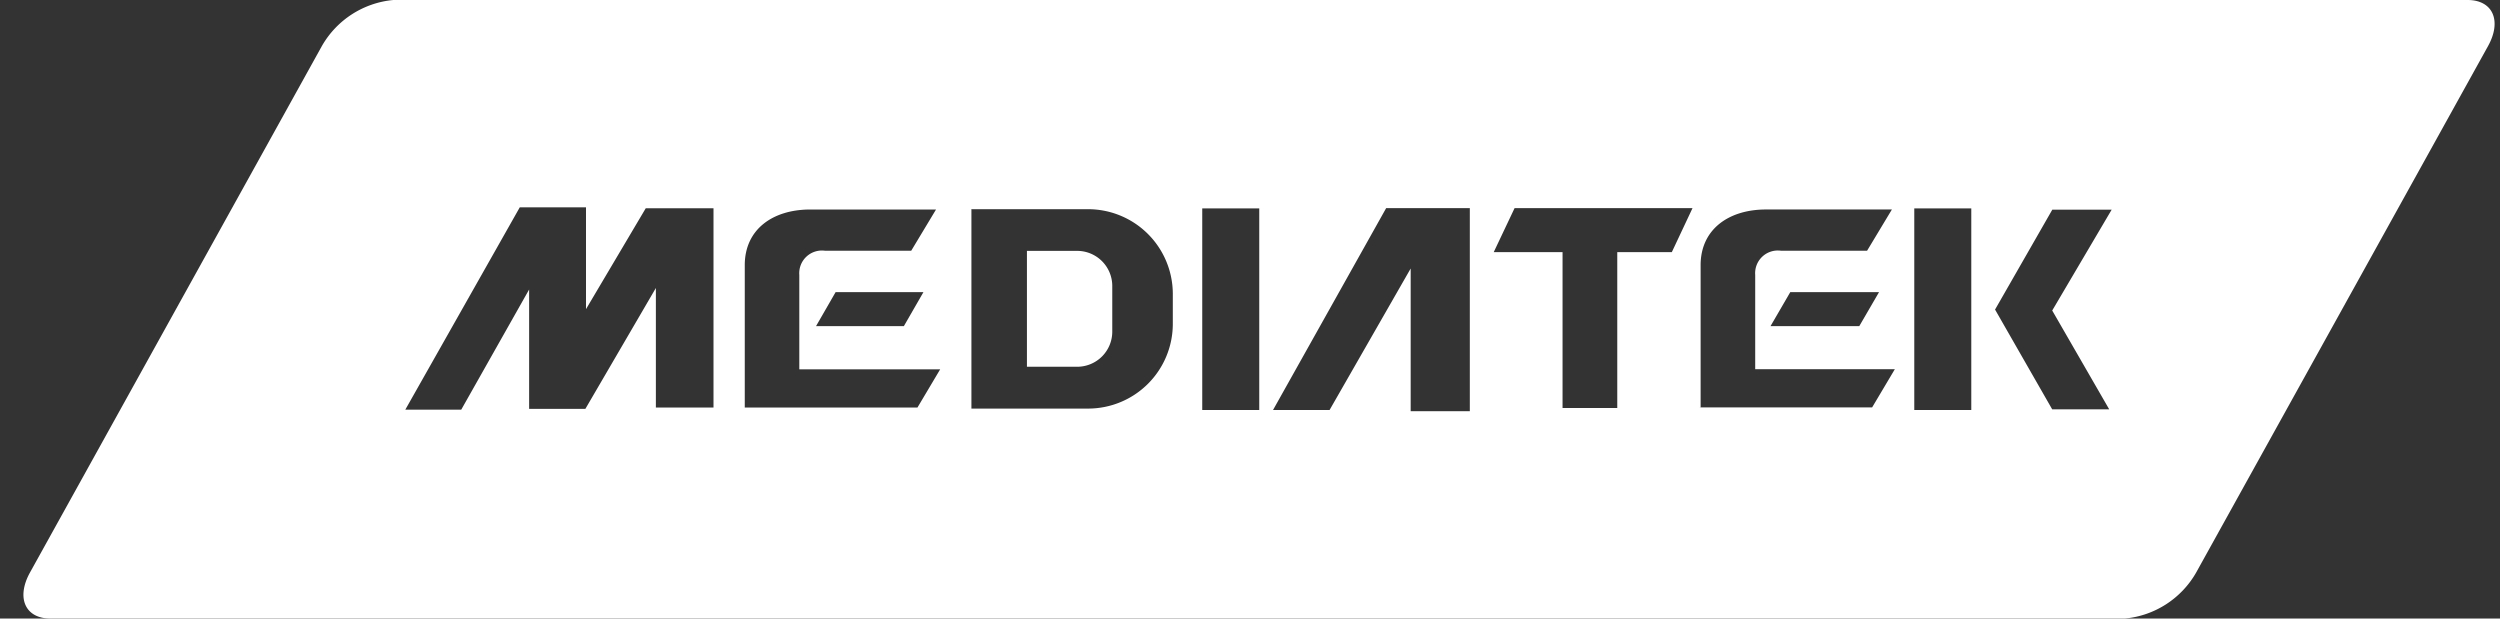 <svg width="97" height="24" fill="none" xmlns="http://www.w3.org/2000/svg"><rect width="100%" height="100%" fill="#333333" stroke="none"/><g clip-path="url(#clip0_307_281)"><path fill-rule="evenodd" clip-rule="evenodd" d="M82.439 24H1.959c-.981 0-1.338-.803-.797-1.784L12.49 1.784A3.569 3.569 0 0 1 15.261 0h80.48c.981 0 1.338.803.797 1.784L85.21 22.216A3.568 3.568 0 0 1 82.439 24zm-64.543-8.105h-2.17l4.441-7.85h2.57v3.95l2.318-3.914h2.629v7.73h-2.236v-4.637l-2.736 4.691H20.53v-4.632l-2.634 4.662zm17.702-.083h-6.701v-5.525c0-1.385 1.082-2.158 2.539-2.158h4.882l-.963 1.6h-3.342a.88.88 0 0 0-1 .939v3.663h5.465l-.88 1.48zm-.529-3.158h-3.407l.76-1.32h3.408l-.76 1.32zm7.118-4.537h-4.513l.017.006v7.73h4.538a3.288 3.288 0 0 0 3.276-3.276v-1.19a3.289 3.289 0 0 0-3.318-3.27zm-.392 1.617h-1.95v4.496h1.95a1.361 1.361 0 0 0 1.361-1.356V11.09a1.362 1.362 0 0 0-1.361-1.356zm7.064-1.647h-2.212v7.82h2.212v-7.82zm2.73 7.82h-2.195l4.389-7.832h3.246v7.88h-2.295v-5.537l-3.146 5.489zm11.161-.077V9.782h2.117l.803-1.707h-6.904l-.809 1.707h2.67v6.048h2.123zm3.235-.024h-.066l.066.006v-.006zm0 0h6.654l.88-1.48h-5.417v-3.658a.88.88 0 0 1 .999-.94h3.342l.963-1.6h-4.882c-1.457 0-2.54.774-2.54 2.16v5.518zm6.154-3.152h-3.443l.767-1.32h3.444l-.767 1.32zm4.347-4.567h-2.212v7.82h2.212v-7.82zm5.447.048h-2.307v.006l-2.218 3.87 2.218 3.872h2.212l-2.212-3.835 2.307-3.913z" fill="#fff"/></g><defs><clipPath id="clip0_307_281"><path fill="#fff" transform="translate(.906)" d="M0 0h95.887v24H0z"/></clipPath></defs></svg>